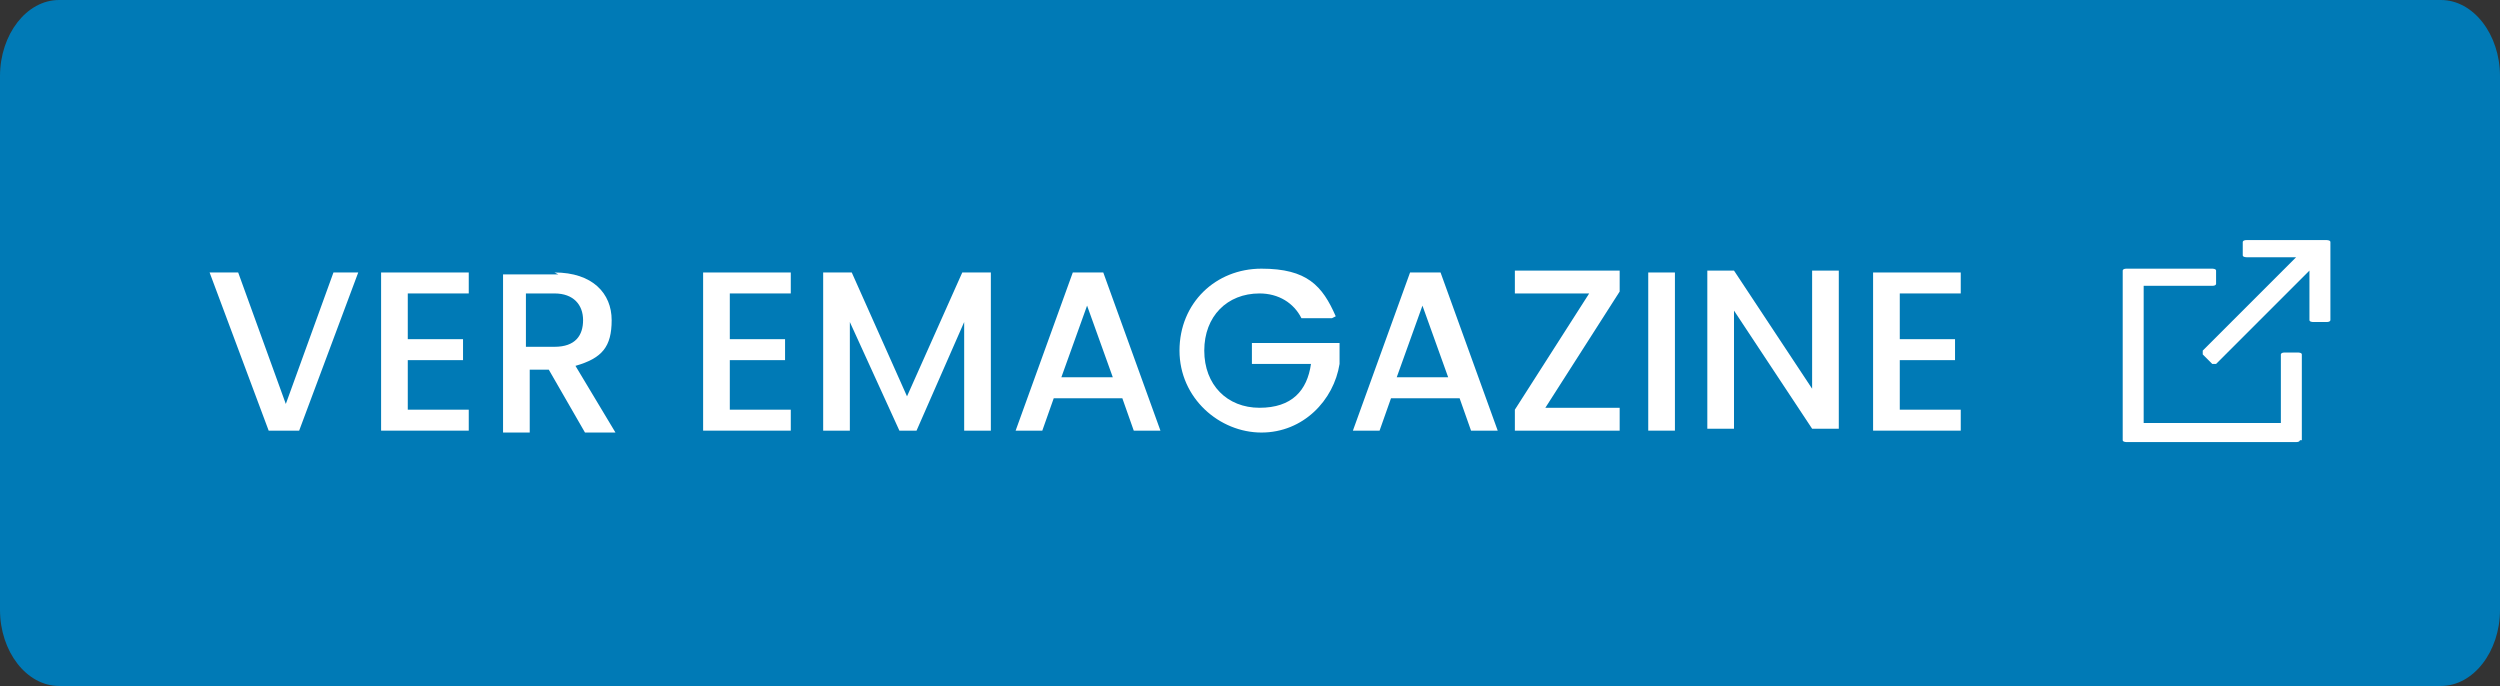 <?xml version="1.0" encoding="UTF-8"?><svg id="Capa_1" xmlns="http://www.w3.org/2000/svg" version="1.1" viewBox="0 0 131.2 36"><rect x="0" y="0" width="131.2" height="36" fill="#333333" stroke="none"/><!-- Generator: Adobe Illustrator 29.3.1, SVG Export Plug-In . SVG Version: 2.1.0 Build 151)  --><defs><style>
      .st0 {
        fill: #007ab6;
      }

      .st1 {
        fill: #fff;
      }
    </style></defs><path class="st0" d="m3.1 0c-1.7 0-3.1 1.8-3.1 4v28c0 2.2 1.4 4 3.1 4h125c1.7 0 3.1-1.8 3.1-4v-28c0-2.2-1.4-4-3.1-4h-125z"/><g><path class="st1" d="m120.7 23.1c0 0 0 .1-.2.1h-8.9c0 0-.2 0-.2-.1v-8.9c0 0 0-.1.2-.1h4.5c0 0 .2 0 .2.1v.7c0 0 0 .1-.2.1h-3.6v7.2h7.2v-3.6c0 0 0-.1.2-.1h.7c0 0 .2 0 .2.1v4.5h0z"/><path class="st1" d="m122.3 16.8c0 0 0 .1-.2.1h-.7c0 0-.2 0-.2-.1v-2.6l-4.9 4.9s0 0-.1 0s0 0-.1 0l-.5-.5s0 0 0-.1s0 0 0-.1l4.9-4.9h-2.6c0 0-.2 0-.2-.1v-.7c0 0 0-.1.2-.1h4.2c0 0 .2 0 .2.1v4.2h0z"/></g><g><path class="st1" d="m17.4 14.3h1.4l-3.1 8.3h-1.6l-3.1-8.3h1.5l2.5 6.9l2.5-6.9z"/><path class="st1" d="m24.6 15.4h-3.2v2.4h2.9v1.1h-2.9v2.6h3.2v1.1h-4.6v-8.3h4.6v1.1z"/><path class="st1" d="m29.1 14.3c2 0 3 1.1 3 2.5s-.5 2-1.9 2.4l2.1 3.5h-1.6l-1.9-3.3h-1v3.3h-1.4v-8.3h2.9zm0 1.1h-1.5v2.8h1.5c1.1 0 1.5-.6 1.5-1.4s-.5-1.4-1.5-1.4z"/><path class="st1" d="m41.5 15.4h-3.2v2.4h2.9v1.1h-2.9v2.6h3.2v1.1h-4.6v-8.3h4.6v1.1z"/><path class="st1" d="m43.2 14.3h1.5l2.9 6.5l2.9-6.5h1.5v8.3h-1.4v-5.7l-2.5 5.7h-.9l-2.6-5.7v5.7h-1.4v-8.3z"/><path class="st1" d="m58.8 20.9h-3.5l-.6 1.7h-1.4l3-8.3h1.6l3 8.3h-1.4l-.6-1.7zm-1.7-5l-1.4 3.9h2.7l-1.4-3.9z"/><path class="st1" d="m69.9 16.7h-1.6c-.4-.8-1.2-1.3-2.2-1.3c-1.7 0-2.9 1.2-2.9 3s1.2 3 2.9 3s2.5-.9 2.7-2.3h-3.1v-1.1h4.6v1.1c-.3 1.9-1.9 3.6-4.1 3.6s-4.3-1.8-4.3-4.3s1.9-4.3 4.3-4.3s3.2.9 3.9 2.5z"/><path class="st1" d="m76.5 20.9h-3.5l-.6 1.7h-1.4l3-8.3h1.6l3 8.3h-1.4l-.6-1.7zm-1.8-5l-1.4 3.9h2.7l-1.4-3.9z"/><path class="st1" d="m85 15.3l-3.9 6.1h3.9v1.2h-5.5v-1.1l3.9-6.1h-3.9v-1.2h5.5v1.1z"/><path class="st1" d="m86.5 14.3h1.4v8.3h-1.4v-8.3z"/><path class="st1" d="m96.5 14.2v8.3h-1.4l-4.1-6.2v6.2h-1.4v-8.3h1.4l4.1 6.2v-6.2h1.4z"/><path class="st1" d="m102.9 15.4h-3.2v2.4h2.9v1.1h-2.9v2.6h3.2v1.1h-4.6v-8.3h4.6v1.1z"/></g></svg>